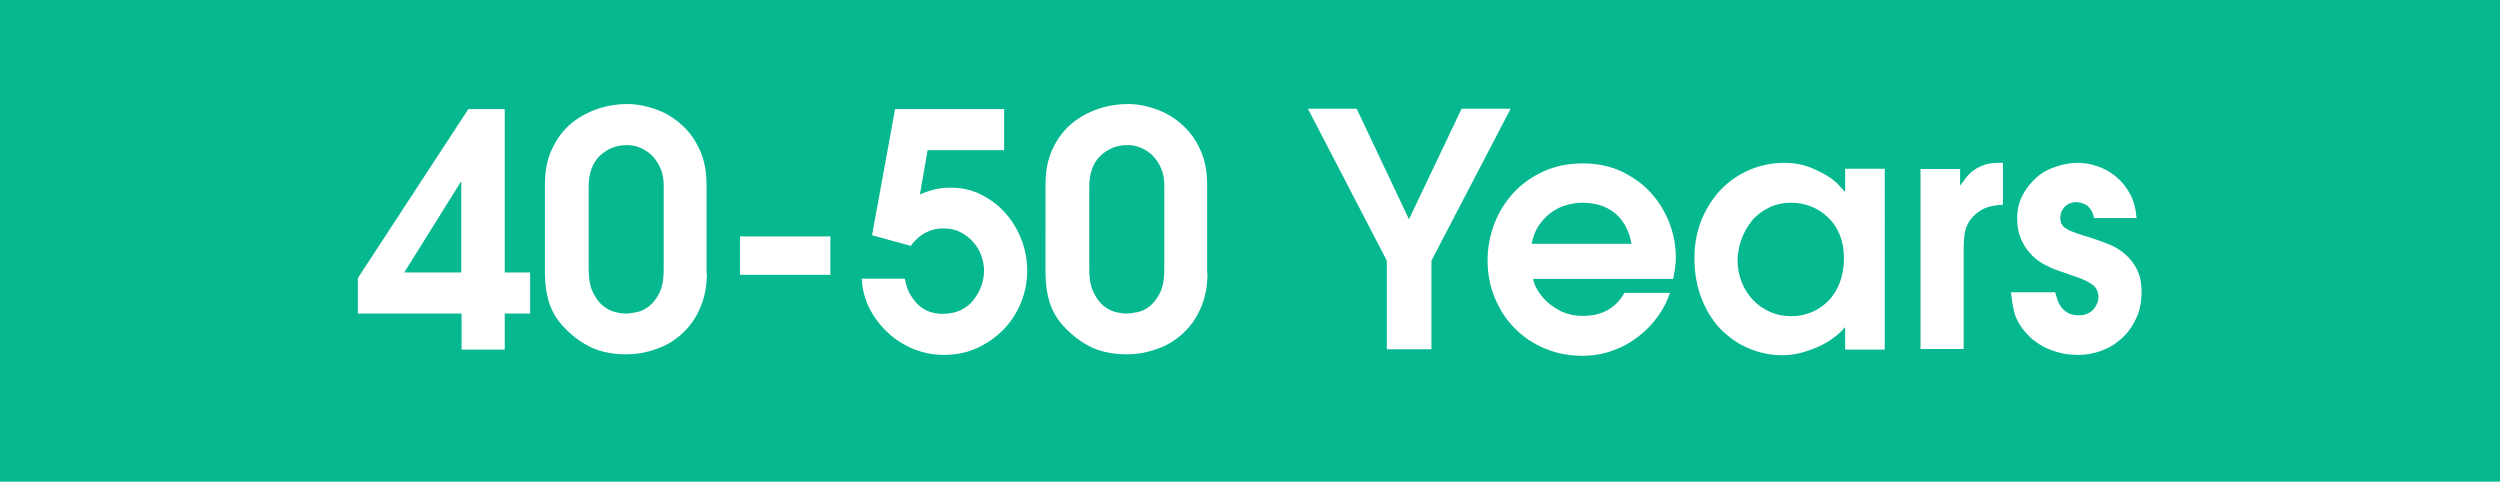 <?xml version="1.0" encoding="UTF-8"?>
<!-- Generator: Adobe Illustrator 27.6.1, SVG Export Plug-In . SVG Version: 6.00 Build 0)  -->
<svg xmlns="http://www.w3.org/2000/svg" xmlns:xlink="http://www.w3.org/1999/xlink" version="1.1" id="Layer_1" x="0px" y="0px" viewBox="0 0 846 163" style="enable-background:new 0 0 846 163;" xml:space="preserve">
<style type="text/css">
	.st0{fill:#05B890;}
	.st1{fill:none;}
	.st2{fill:#FFFFFF;}
</style>
<rect class="st0" width="846" height="163"></rect>
<rect y="25.1" class="st1" width="231.3" height="68.7"></rect>
<g>
	<path class="st2" d="M158.5,36.9h12.3v55.3h8.6v13.9h-8.6v12.2h-14.6v-12.2h-35.1v-12L158.5,36.9z M156.1,92.2V61.6h-0.2   l-19.1,30.6H156.1z"></path>
	<path class="st2" d="M239.2,92.6c0,4.4-0.8,8.3-2.3,11.7c-1.5,3.4-3.5,6.3-6.1,8.6c-2.5,2.3-5.4,4.1-8.7,5.2   c-3.3,1.2-6.7,1.8-10.3,1.8c-4.1,0-7.8-0.7-11-2c-3.2-1.4-6.5-3.6-9.7-6.9c-2.2-2.2-3.9-4.8-5-7.8c-1.1-3-1.7-6.8-1.7-11.4V62.6   c0-4.8,0.8-9,2.5-12.4c1.6-3.4,3.8-6.3,6.5-8.5c2.7-2.2,5.7-3.8,9-4.9c3.3-1.1,6.6-1.6,9.9-1.6c3.1,0,6.2,0.6,9.4,1.7   c3.2,1.1,6.1,2.8,8.7,5.1c2.6,2.2,4.7,5.1,6.3,8.5c1.6,3.4,2.4,7.5,2.4,12.1V92.6z M224.6,62.7c0-2-0.3-3.8-1-5.5   c-0.7-1.7-1.6-3.1-2.7-4.3c-1.1-1.2-2.5-2.1-4-2.8c-1.5-0.7-3.2-1-4.8-1c-3.5,0-6.5,1.2-9.1,3.6c-2.5,2.4-3.8,5.9-3.8,10.6V91   c0,3.1,0.4,5.6,1.3,7.6c0.9,2,2,3.5,3.2,4.6c1.3,1.1,2.7,1.9,4.1,2.3c1.5,0.4,2.8,0.6,4.1,0.6c1,0,2.3-0.2,3.7-0.5   c1.5-0.3,2.9-1,4.2-2.1c1.3-1.1,2.4-2.5,3.4-4.5c0.9-1.9,1.4-4.5,1.4-7.7V62.7z"></path>
	<path class="st2" d="M250.4,80H281v13h-30.6V80z"></path>
	<path class="st2" d="M302.9,36.9h36.9v13.9h-25.9l-2.6,15c1.6-0.7,3.3-1.3,5-1.7c1.7-0.4,3.5-0.6,5.4-0.6c3.8,0,7.3,0.8,10.4,2.4   c3.2,1.6,5.9,3.7,8.2,6.3c2.3,2.6,4.1,5.6,5.4,9c1.3,3.4,1.9,6.9,1.9,10.5c0,3.7-0.7,7.3-2.1,10.7c-1.4,3.4-3.3,6.4-5.8,9   c-2.5,2.6-5.5,4.7-8.9,6.3c-3.4,1.6-7.3,2.4-11.4,2.4c-3.6,0-7-0.7-10.3-2c-3.3-1.4-6.2-3.2-8.7-5.6c-2.5-2.3-4.6-5.1-6.2-8.2   c-1.6-3.2-2.4-6.5-2.6-10h14.6c0.4,2.3,1.1,4.3,2.1,5.8c1,1.5,2,2.8,3.2,3.7s2.5,1.6,3.8,1.9c1.3,0.4,2.6,0.5,3.7,0.5   c2.3,0,4.4-0.4,6.2-1.3c1.8-0.9,3.2-2,4.3-3.5c1.1-1.4,2-3,2.6-4.7c0.6-1.7,0.9-3.4,0.9-5.1c0-1.6-0.3-3.3-0.9-5   c-0.6-1.7-1.5-3.3-2.7-4.6c-1.2-1.4-2.6-2.5-4.3-3.4c-1.7-0.9-3.6-1.3-5.8-1.3c-1.5,0-2.9,0.2-4.1,0.6c-1.2,0.4-2.2,0.9-3.1,1.5   c-0.9,0.6-1.6,1.2-2.3,1.9c-0.6,0.7-1.2,1.3-1.6,1.9l-13.1-3.6L302.9,36.9z"></path>
	<path class="st2" d="M408.6,92.6c0,4.4-0.8,8.3-2.3,11.7c-1.5,3.4-3.5,6.3-6.1,8.6c-2.5,2.3-5.4,4.1-8.7,5.2   c-3.3,1.2-6.7,1.8-10.3,1.8c-4.1,0-7.8-0.7-11-2c-3.2-1.4-6.5-3.6-9.7-6.9c-2.2-2.2-3.9-4.8-5-7.8c-1.1-3-1.7-6.8-1.7-11.4V62.6   c0-4.8,0.8-9,2.5-12.4c1.6-3.4,3.8-6.3,6.5-8.5c2.7-2.2,5.7-3.8,9-4.9c3.3-1.1,6.6-1.6,9.9-1.6c3.1,0,6.2,0.6,9.4,1.7   c3.2,1.1,6.1,2.8,8.7,5.1c2.6,2.2,4.7,5.1,6.3,8.5c1.6,3.4,2.4,7.5,2.4,12.1V92.6z M394,62.7c0-2-0.3-3.8-1-5.5   c-0.7-1.7-1.6-3.1-2.7-4.3c-1.1-1.2-2.5-2.1-4-2.8c-1.5-0.7-3.2-1-4.8-1c-3.5,0-6.5,1.2-9.1,3.6c-2.5,2.4-3.8,5.9-3.8,10.6V91   c0,3.1,0.4,5.6,1.3,7.6c0.9,2,2,3.5,3.2,4.6c1.3,1.1,2.7,1.9,4.1,2.3c1.5,0.4,2.8,0.6,4.1,0.6c1,0,2.3-0.2,3.7-0.5   c1.5-0.3,2.9-1,4.2-2.1c1.3-1.1,2.4-2.5,3.4-4.5c0.9-1.9,1.4-4.5,1.4-7.7V62.7z"></path>
	<path class="st2" d="M469.3,88.2l-26.7-51.4h16.5l17.7,37.4l17.8-37.4h16.6l-26.8,51.4v30h-15.1V88.2z"></path>
	<path class="st2" d="M518.8,94.3c0.1,1,0.6,2.3,1.4,3.7c0.8,1.4,1.9,2.8,3.3,4.1c1.4,1.3,3.1,2.4,5.1,3.4c2,0.9,4.3,1.4,7,1.4   c6.5,0,11.2-2.6,14.1-7.8h15.4c-0.9,2.8-2.2,5.4-4.1,8c-1.8,2.5-4,4.8-6.6,6.8c-2.6,2-5.4,3.6-8.6,4.7c-3.2,1.2-6.6,1.8-10.2,1.8   c-4.6,0-8.9-0.8-12.9-2.5c-4-1.7-7.4-4-10.2-6.9c-2.9-2.9-5.1-6.4-6.7-10.3c-1.6-3.9-2.4-8.1-2.4-12.6c0-4.3,0.8-8.5,2.3-12.4   c1.5-4,3.7-7.4,6.5-10.5c2.8-3,6.2-5.4,10.1-7.2c4-1.8,8.4-2.7,13.2-2.7c5,0,9.4,0.9,13.4,2.8c3.9,1.9,7.2,4.3,9.9,7.3   c2.7,3,4.7,6.4,6.2,10.2c1.4,3.8,2.1,7.6,2.1,11.4c0,1.5-0.1,2.8-0.3,4c-0.2,1.2-0.4,2.3-0.6,3.4H518.8z M552.1,82.5   c-0.4-2.4-1.2-4.5-2.2-6.3c-1-1.8-2.3-3.2-3.7-4.3c-1.5-1.1-3.1-2-4.9-2.5c-1.8-0.5-3.7-0.8-5.7-0.8c-1.5,0-3.1,0.2-4.8,0.6   c-1.7,0.4-3.4,1.1-5,2.1c-1.6,1-3.1,2.4-4.5,4.2c-1.4,1.8-2.4,4.1-3,7H552.1z"></path>
	<path class="st2" d="M637.8,118.3h-13.4v-7.6c-1.2,1.4-2.6,2.7-4.2,3.8c-1.6,1.2-3.4,2.2-5.3,3c-1.9,0.8-3.8,1.5-5.9,2   c-2.1,0.5-4,0.7-5.9,0.7c-4,0-7.7-0.8-11.3-2.3c-3.6-1.5-6.7-3.7-9.5-6.5c-2.8-2.9-4.9-6.3-6.5-10.4c-1.6-4.1-2.4-8.6-2.4-13.7   c0-4.7,0.8-9,2.4-12.9c1.6-3.9,3.8-7.3,6.5-10.2c2.8-2.9,6-5.1,9.7-6.7c3.7-1.6,7.7-2.4,11.9-2.4c3.1,0,5.8,0.5,8.3,1.4   c2.5,1,4.5,2,6.3,3.1c1.7,1.1,3.1,2.2,4,3.3c1,1.1,1.5,1.7,1.7,1.9h0.2v-7.7h13.4V118.3z M624,87.6c0-3.2-0.5-5.9-1.5-8.3   c-1-2.4-2.4-4.4-4.1-5.9c-1.7-1.6-3.6-2.8-5.7-3.6c-2.1-0.8-4.3-1.2-6.5-1.2c-3,0-5.6,0.6-7.9,1.8c-2.3,1.2-4.2,2.7-5.7,4.6   c-1.5,1.9-2.6,4-3.4,6.3c-0.8,2.3-1.2,4.6-1.2,6.9c0,2.6,0.5,5,1.4,7.3c0.9,2.3,2.2,4.3,3.8,6c1.6,1.7,3.5,3,5.7,4   c2.2,1,4.6,1.5,7.3,1.5c2.5,0,4.8-0.5,7-1.4c2.2-1,4.1-2.3,5.7-4c1.6-1.7,2.8-3.7,3.7-6C623.5,93.1,624,90.4,624,87.6z"></path>
	<path class="st2" d="M649.9,57.2h13.4v5.4h0.2c0.7-1,1.4-1.9,2.1-2.8c0.7-0.9,1.6-1.7,2.6-2.4c1-0.7,2.2-1.2,3.5-1.7   c1.4-0.4,3-0.6,4.9-0.6h1.2v14.2c-3.3,0.1-5.9,0.8-7.7,2c-1.8,1.2-3.2,2.6-4,4.1c-0.8,1.5-1.3,3.1-1.4,4.7   c-0.1,1.6-0.2,2.9-0.2,3.7v34.3h-14.6V57.2z"></path>
	<path class="st2" d="M708.6,73.8c-0.2-1.2-0.6-2.1-1.1-2.9c-0.5-0.7-1-1.3-1.6-1.6s-1.1-0.5-1.7-0.7c-0.6-0.1-1.1-0.2-1.4-0.2   c-1.8,0-3.2,0.6-4.2,1.7c-1,1.1-1.4,2.3-1.4,3.6c0,0.9,0.2,1.6,0.5,2.2c0.3,0.6,0.9,1.1,1.7,1.6c0.8,0.5,1.9,0.9,3.2,1.4   c1.3,0.4,3,1,5,1.6c1.9,0.6,3.9,1.3,5.9,2.1c2,0.8,3.9,1.9,5.5,3.3c1.7,1.4,3,3.1,4.1,5.2c1.1,2.1,1.6,4.6,1.6,7.7   c0,3.4-0.6,6.5-1.9,9.1c-1.2,2.6-2.9,4.9-4.9,6.7c-2,1.8-4.3,3.2-6.8,4.1c-2.5,0.9-5.1,1.4-7.8,1.4c-1.5,0-3.1-0.1-4.8-0.4   c-1.6-0.3-3.3-0.8-4.8-1.4c-1.6-0.6-3.1-1.4-4.6-2.5c-1.5-1-2.8-2.3-4-3.7c-1.9-2.3-3.1-4.7-3.6-6.9c-0.5-2.3-0.8-4.4-1-6.3h15   c0.1,0.7,0.4,1.4,0.7,2.4c0.3,0.9,0.7,1.8,1.3,2.6c0.6,0.8,1.4,1.5,2.3,2c1,0.5,2.2,0.8,3.7,0.8c1.2,0,2.2-0.2,3-0.6   c0.8-0.4,1.5-0.9,2-1.5c0.5-0.6,0.9-1.3,1.2-2c0.3-0.7,0.4-1.4,0.4-2c0-1.1-0.2-2-0.7-2.8c-0.4-0.8-1.2-1.5-2.3-2.1   c-1.1-0.7-2.5-1.3-4.2-1.9c-1.8-0.6-4-1.4-6.6-2.3c-1.8-0.6-3.4-1.4-5.1-2.3c-1.6-1-3.1-2.1-4.3-3.6c-1.3-1.4-2.3-3.1-3.1-5   c-0.8-1.9-1.2-4.1-1.2-6.6c0-2.9,0.6-5.6,1.8-7.9c1.2-2.3,2.8-4.3,4.7-6c1.9-1.7,4.1-2.9,6.6-3.7c2.5-0.8,4.9-1.3,7.3-1.3   c2.3,0,4.6,0.4,6.9,1.2c2.3,0.8,4.4,2,6.3,3.6c1.9,1.6,3.4,3.5,4.7,5.9c1.2,2.3,1.9,5,2.1,8H708.6z"></path>
</g>
</svg>

